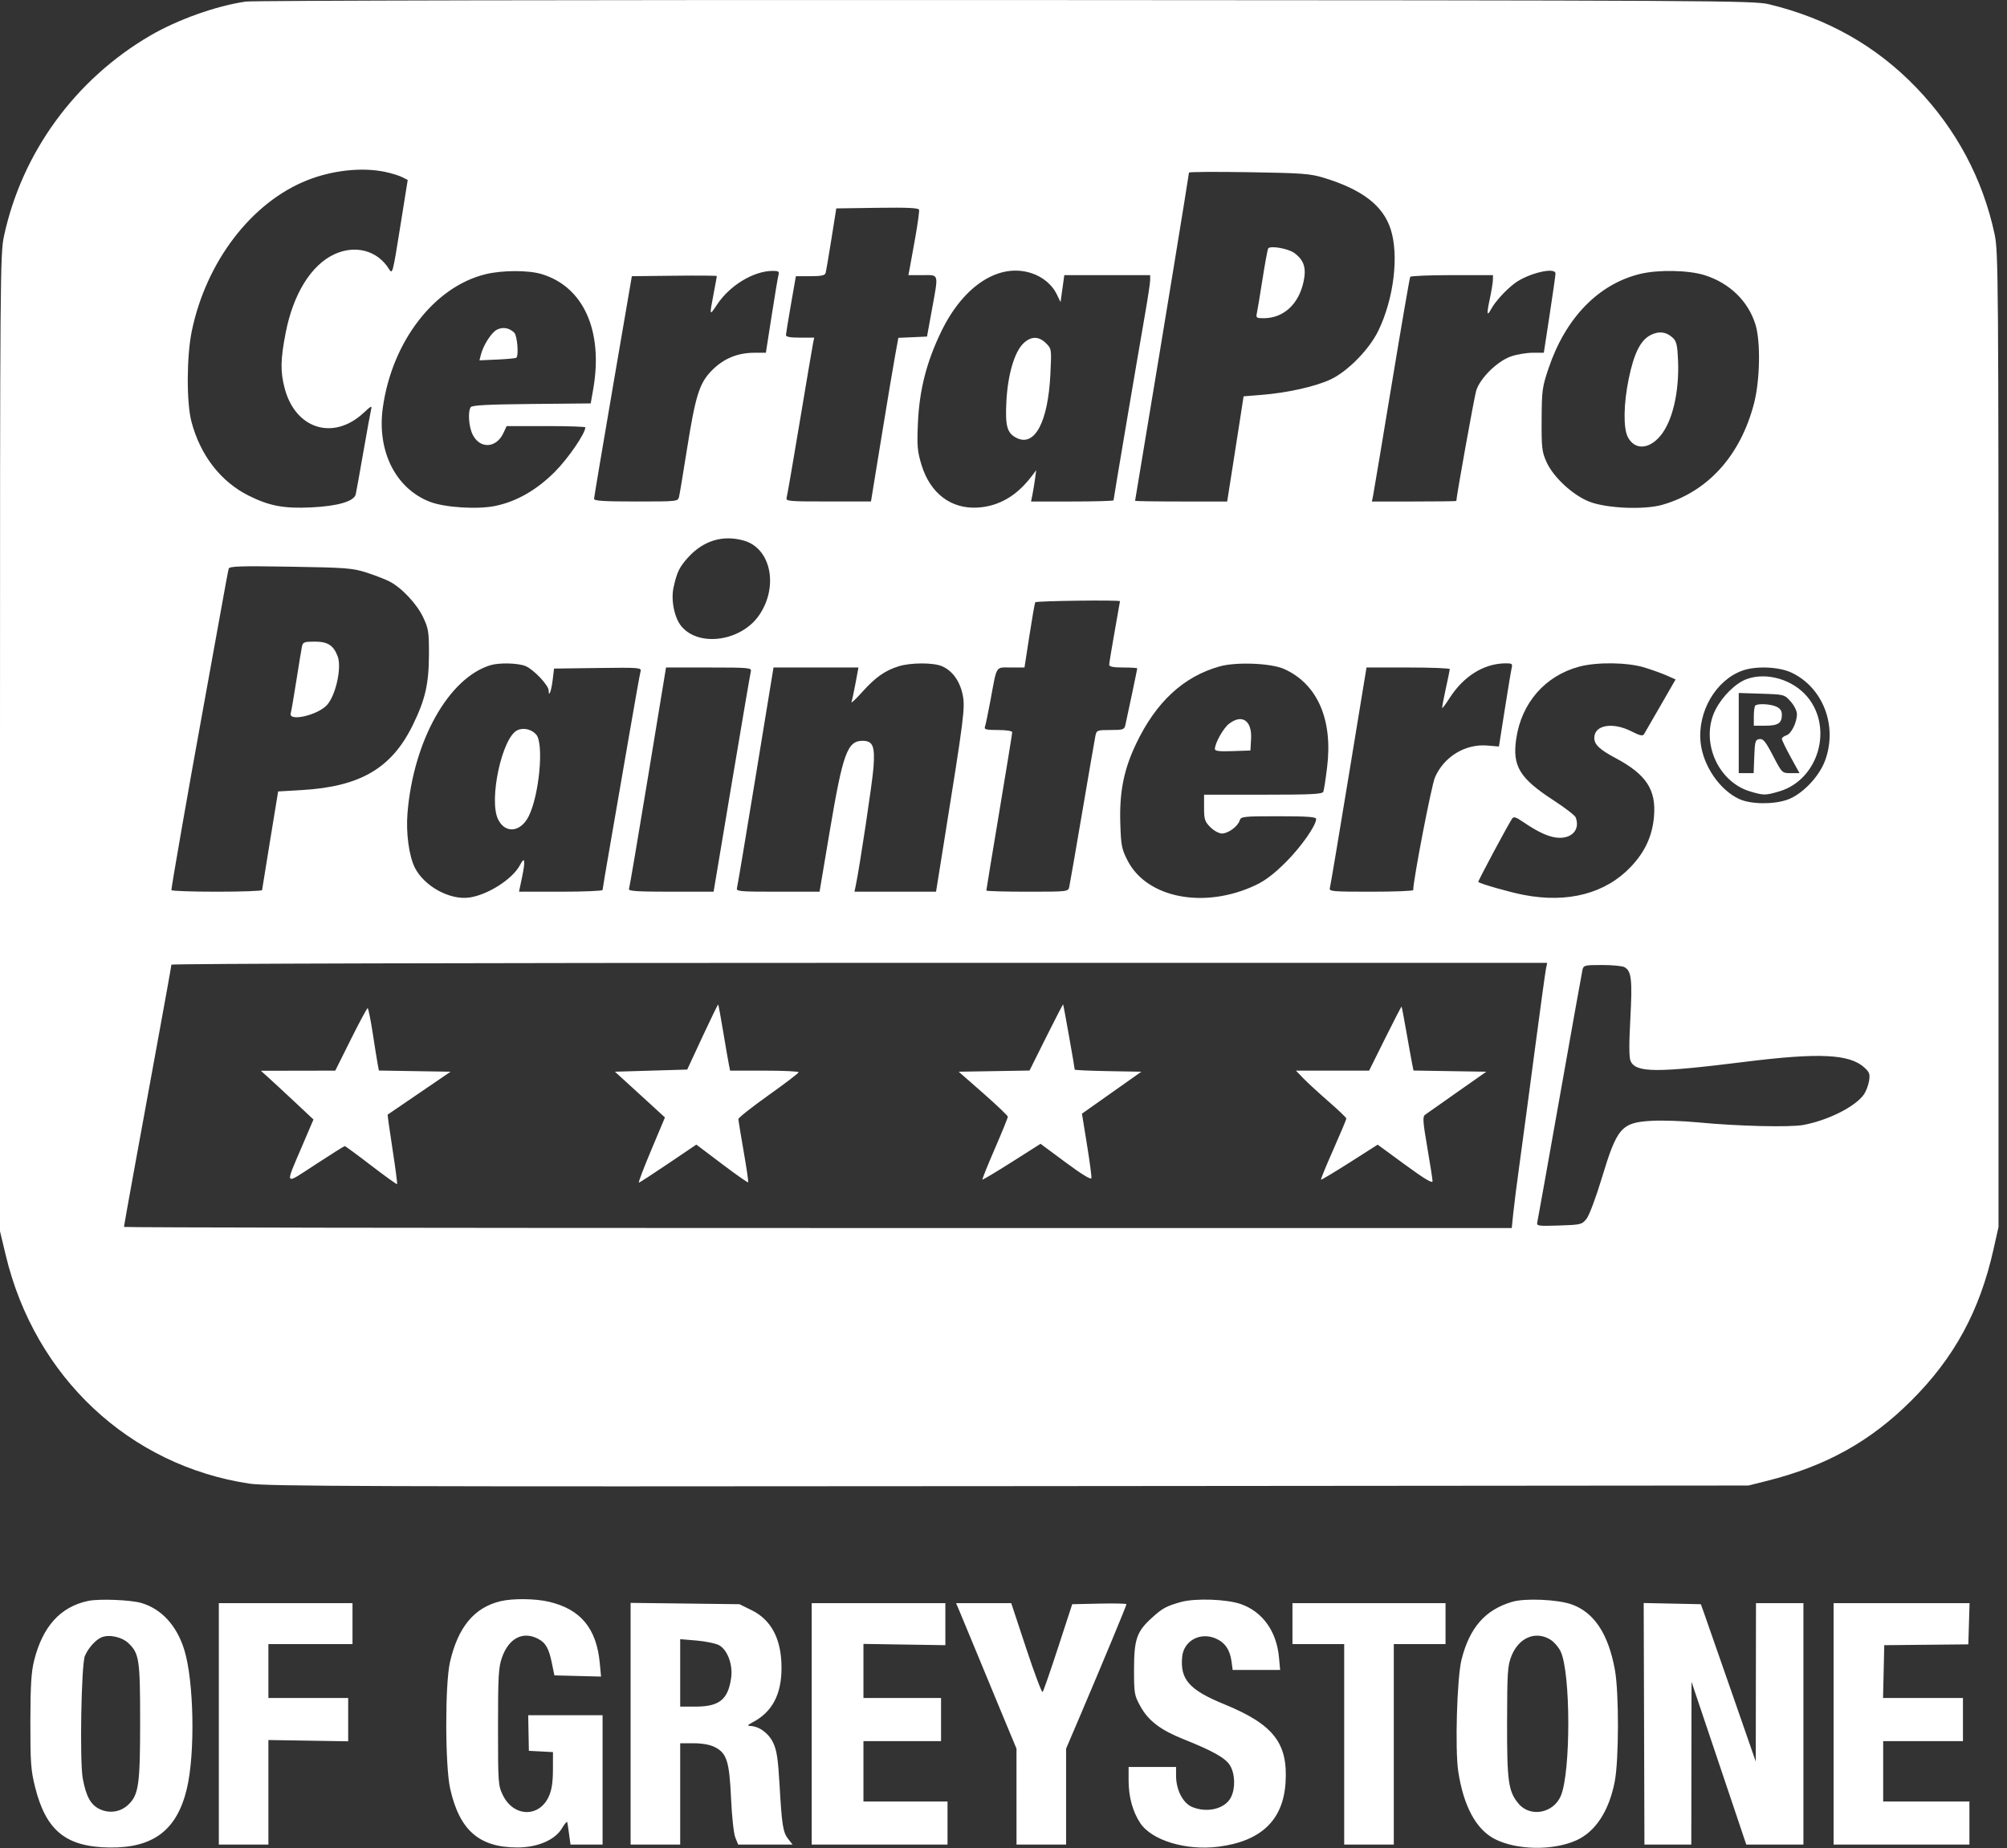 <svg width="101" height="93" viewBox="0 0 101 93" fill="none" xmlns="http://www.w3.org/2000/svg">
<rect x="0" y="0" width="101" height="93" fill="#333333" stroke="none"/>
<path fill-rule="evenodd" clip-rule="evenodd" d="M12.368 0.079C10.878 0.295 8.94 0.986 7.554 1.795C3.784 3.997 1.1 7.682 0.198 11.893C0.01 12.77 0 14.033 0 37.389V61.963L0.292 63.181C1.758 69.302 6.511 73.753 12.551 74.664C13.459 74.8 18.637 74.818 50.795 74.79L87.988 74.759L88.91 74.528C91.899 73.779 94.124 72.542 96.186 70.484C98.35 68.325 99.626 65.976 100.321 62.872L100.573 61.746V37.227C100.573 13.923 100.563 12.661 100.376 11.785C99.778 8.995 98.451 6.508 96.444 4.417C94.431 2.32 91.958 0.92 89.019 0.214C88.244 0.028 86.416 0.018 50.612 0.002C29.776 -0.008 12.729 0.027 12.368 0.079ZM19.388 8.652C19.704 8.719 20.088 8.837 20.24 8.915L20.518 9.057L20.136 11.443C19.764 13.772 19.75 13.822 19.576 13.54C18.999 12.604 17.878 12.304 16.817 12.8C15.652 13.345 14.753 14.801 14.374 16.758C14.116 18.089 14.104 18.693 14.322 19.528C14.863 21.605 16.792 22.198 18.321 20.756C18.675 20.423 18.728 20.4 18.677 20.604C18.644 20.736 18.468 21.698 18.286 22.743C18.104 23.787 17.931 24.746 17.902 24.875C17.821 25.229 17.008 25.469 15.675 25.534C14.289 25.601 13.555 25.464 12.514 24.943C11.107 24.24 10.083 22.916 9.635 21.224C9.381 20.264 9.389 17.93 9.65 16.667C10.374 13.166 12.656 10.183 15.46 9.071C16.735 8.565 18.227 8.406 19.388 8.652ZM66.615 8.946C68.555 9.539 69.602 10.344 69.985 11.538C70.409 12.858 70.142 15.039 69.36 16.65C68.905 17.586 67.821 18.691 66.961 19.095C66.206 19.45 64.79 19.769 63.513 19.87L62.582 19.945L62.455 20.774C62.385 21.23 62.2 22.421 62.042 23.421L61.756 25.238H59.439C58.164 25.238 57.122 25.222 57.122 25.202C57.122 25.182 57.387 23.583 57.711 21.649C58.416 17.437 59.834 8.78 59.834 8.685C59.834 8.648 61.189 8.64 62.845 8.666C65.528 8.709 65.938 8.739 66.615 8.946ZM46.058 11.966C45.933 12.672 45.804 13.384 45.772 13.548L45.713 13.846H46.426C47.273 13.846 47.238 13.714 46.888 15.636L46.651 16.938L45.93 16.97L45.209 17.002L45.046 17.892C44.956 18.382 44.646 20.235 44.357 22.01L43.831 25.236L41.681 25.237C39.685 25.238 39.535 25.224 39.586 25.048C39.617 24.944 39.914 23.223 40.247 21.224C40.58 19.225 40.88 17.455 40.913 17.291L40.974 16.992H40.26C39.758 16.992 39.548 16.952 39.552 16.857C39.556 16.782 39.67 16.087 39.805 15.311L40.052 13.9H40.776C41.328 13.9 41.512 13.861 41.548 13.738C41.573 13.648 41.705 12.88 41.84 12.031L42.085 10.488L44.151 10.458C45.664 10.437 46.227 10.463 46.252 10.556C46.27 10.626 46.183 11.261 46.058 11.966ZM63.819 12.505C63.788 12.556 63.659 13.258 63.532 14.063C63.406 14.869 63.278 15.638 63.248 15.772C63.199 15.992 63.234 16.016 63.602 16.014C64.601 16.008 65.364 15.302 65.603 14.161C65.747 13.477 65.62 13.091 65.135 12.732C64.83 12.506 63.915 12.348 63.819 12.505ZM27.244 13.79C29.365 14.419 30.368 16.654 29.851 19.596L29.727 20.302L26.749 20.33C24.532 20.352 23.749 20.393 23.686 20.493C23.536 20.729 23.591 21.483 23.787 21.873C24.153 22.604 24.976 22.562 25.333 21.794L25.496 21.445L27.476 21.443C28.565 21.442 29.456 21.471 29.456 21.507C29.456 21.809 28.607 23.051 27.937 23.729C27.032 24.645 26.005 25.237 24.935 25.459C24.031 25.647 22.38 25.543 21.628 25.251C19.906 24.583 18.962 22.692 19.265 20.516C19.728 17.187 21.856 14.425 24.441 13.798C25.272 13.596 26.58 13.592 27.244 13.79ZM39.18 13.819C39.15 13.924 38.994 14.851 38.834 15.88L38.542 17.752H37.978C37.127 17.752 36.429 18.037 35.84 18.626C35.194 19.273 35.004 19.876 34.558 22.688C34.378 23.822 34.206 24.86 34.174 24.994C34.117 25.237 34.106 25.238 32.003 25.238C30.382 25.238 29.891 25.206 29.895 25.102C29.898 25.028 30.327 22.477 30.848 19.434L31.797 13.9L33.935 13.876C35.112 13.862 36.074 13.87 36.074 13.893C36.074 13.917 36.001 14.318 35.911 14.786C35.696 15.913 35.696 15.915 36.086 15.327C36.723 14.365 37.913 13.642 38.875 13.633C39.167 13.63 39.225 13.665 39.18 13.819ZM51.925 13.753C52.477 13.937 52.944 14.327 53.17 14.789L53.371 15.202L53.466 14.524L53.56 13.846H55.721H57.881V14.093C57.881 14.229 57.761 15.022 57.615 15.856C57.253 17.924 56.037 25.105 56.037 25.179C56.037 25.211 55.103 25.238 53.962 25.238H51.887L51.958 24.885C51.996 24.691 52.055 24.337 52.087 24.099L52.146 23.665L51.898 23.99C51.157 24.962 50.255 25.481 49.197 25.544C47.856 25.623 46.808 24.824 46.372 23.39C46.166 22.71 46.143 22.442 46.193 21.293C46.266 19.622 46.627 18.21 47.376 16.668C48.499 14.357 50.294 13.207 51.925 13.753ZM78.279 13.765C78.28 13.839 78.148 14.767 77.986 15.826L77.691 17.752H77.136C76.831 17.752 76.34 17.834 76.047 17.934C75.354 18.17 74.471 19.04 74.285 19.671C74.188 19.998 73.293 24.972 73.288 25.211C73.287 25.226 72.331 25.238 71.163 25.238H69.039L69.1 24.94C69.133 24.776 69.556 22.251 70.038 19.33C70.52 16.409 70.939 13.98 70.968 13.933C70.998 13.885 71.946 13.846 73.077 13.846H75.132L75.128 14.09C75.126 14.225 75.056 14.651 74.973 15.039C74.806 15.817 74.825 15.954 75.042 15.552C75.243 15.178 75.773 14.598 76.219 14.261C76.888 13.757 78.276 13.422 78.279 13.765ZM85.78 13.847C87.042 14.245 87.978 15.153 88.343 16.335C88.607 17.19 88.571 19.138 88.269 20.302C87.587 22.929 85.95 24.742 83.663 25.402C82.751 25.666 80.851 25.586 79.983 25.247C79.155 24.924 78.174 24.018 77.831 23.259C77.596 22.739 77.573 22.549 77.581 21.115C77.588 19.64 77.61 19.478 77.938 18.511C78.793 15.99 80.446 14.292 82.539 13.785C83.449 13.564 84.977 13.594 85.78 13.847ZM25.008 16.591C24.73 16.731 24.316 17.379 24.197 17.861L24.129 18.134L25.03 18.094C25.525 18.072 25.954 18.031 25.984 18.003C26.114 17.878 26.029 16.883 25.876 16.737C25.622 16.496 25.304 16.442 25.008 16.591ZM83.044 16.873C82.549 17.138 82.225 17.794 81.964 19.061C81.704 20.317 81.685 21.544 81.918 21.993C82.255 22.646 82.961 22.63 83.539 21.955C84.16 21.23 84.513 19.742 84.446 18.135C84.415 17.389 84.367 17.177 84.191 17.009C83.859 16.692 83.468 16.646 83.044 16.873ZM51.482 17.3C51.044 17.738 50.714 18.878 50.646 20.193C50.581 21.439 50.677 21.79 51.144 22.032C52.069 22.51 52.742 21.25 52.86 18.82C52.921 17.567 52.919 17.554 52.64 17.274C52.269 16.904 51.869 16.912 51.482 17.3ZM37.425 27.203C38.791 27.582 39.193 29.504 38.209 30.951C37.312 32.269 35.184 32.581 34.295 31.524C33.937 31.098 33.754 30.194 33.897 29.555C34.069 28.786 34.191 28.537 34.623 28.058C35.392 27.207 36.368 26.909 37.425 27.203ZM18.444 28.814C18.862 28.949 19.379 29.149 19.594 29.258C20.207 29.57 20.981 30.394 21.299 31.073C21.563 31.635 21.59 31.81 21.586 32.941C21.582 34.418 21.4 35.211 20.771 36.493C19.707 38.664 18.131 39.587 15.19 39.76L13.997 39.83L13.597 42.271C13.376 43.614 13.193 44.749 13.189 44.794C13.185 44.839 12.157 44.875 10.904 44.875C9.65 44.875 8.625 44.839 8.625 44.794C8.626 44.628 9.521 39.496 10.155 36.033C10.515 34.064 10.957 31.623 11.137 30.608C11.317 29.594 11.485 28.698 11.511 28.616C11.549 28.495 12.098 28.477 14.621 28.519C17.426 28.565 17.748 28.59 18.444 28.814ZM56.362 30.256C56.361 30.271 56.239 30.964 56.091 31.796C55.942 32.629 55.82 33.373 55.82 33.451C55.82 33.552 56.018 33.592 56.525 33.592C56.913 33.592 57.23 33.612 57.23 33.638C57.23 33.681 56.746 35.986 56.631 36.494C56.58 36.716 56.512 36.738 55.88 36.738C55.21 36.738 55.184 36.749 55.124 37.037C55.091 37.201 54.793 38.922 54.464 40.861C54.134 42.8 53.84 44.497 53.809 44.631C53.755 44.874 53.742 44.875 51.695 44.875C50.562 44.875 49.636 44.848 49.636 44.816C49.636 44.783 49.929 43.003 50.287 40.861C50.645 38.719 50.938 36.915 50.938 36.852C50.938 36.784 50.649 36.738 50.221 36.738C49.636 36.738 49.515 36.709 49.565 36.579C49.599 36.492 49.728 35.869 49.853 35.196C50.178 33.446 50.085 33.592 50.874 33.592H51.556L51.803 31.992C51.939 31.111 52.072 30.355 52.097 30.31C52.138 30.239 56.363 30.185 56.362 30.256ZM15.196 32.534C15.168 32.669 15.041 33.437 14.915 34.243C14.788 35.048 14.661 35.793 14.631 35.897C14.508 36.334 16.003 35.989 16.46 35.475C16.904 34.974 17.206 33.586 16.992 33.027C16.781 32.475 16.492 32.29 15.842 32.29C15.313 32.29 15.242 32.317 15.196 32.534ZM26.449 33.521C26.858 33.692 27.611 34.489 27.611 34.75C27.611 35.126 27.745 34.776 27.812 34.223L27.883 33.646L30.088 33.617C32.154 33.589 32.289 33.599 32.237 33.779C32.206 33.885 31.955 35.29 31.678 36.901C31.402 38.512 30.984 40.926 30.75 42.265C30.516 43.604 30.324 44.739 30.324 44.787C30.324 44.836 29.378 44.875 28.221 44.875H26.119L26.271 44.15C26.45 43.295 26.413 43.063 26.17 43.53C25.802 44.238 24.541 45.044 23.605 45.17C22.629 45.301 21.354 44.601 20.881 43.674C20.583 43.09 20.424 41.92 20.507 40.915C20.806 37.273 22.578 34.116 24.682 33.476C25.128 33.341 26.075 33.365 26.449 33.521ZM47.393 33.523C47.917 33.742 48.3 34.263 48.443 34.954C48.578 35.602 48.522 36.049 47.501 42.407L47.105 44.875H45.053H43L43.063 44.577C43.258 43.655 43.901 39.374 43.957 38.63C44.038 37.554 43.928 37.281 43.41 37.281C42.644 37.281 42.416 37.906 41.757 41.822L41.243 44.875H39.14C37.188 44.875 37.04 44.861 37.088 44.685C37.117 44.581 37.542 42.042 38.033 39.044L38.926 33.592H41.063H43.201L43.054 34.379C42.973 34.811 42.882 35.238 42.85 35.328C42.819 35.417 43.064 35.189 43.395 34.82C44.058 34.083 44.535 33.746 45.223 33.531C45.824 33.343 46.952 33.339 47.393 33.523ZM64.627 33.669C66.296 34.422 67.077 36.203 66.787 38.596C66.714 39.197 66.628 39.757 66.596 39.841C66.548 39.966 66.014 39.993 63.565 39.993H60.593V40.652C60.593 41.236 60.63 41.348 60.911 41.629C61.088 41.806 61.344 41.946 61.493 41.946C61.807 41.946 62.289 41.593 62.385 41.292C62.449 41.09 62.556 41.078 64.344 41.078C65.785 41.078 66.235 41.11 66.234 41.214C66.232 41.543 65.484 42.611 64.716 43.38C64.135 43.964 63.671 44.317 63.191 44.544C60.618 45.761 57.714 45.204 56.744 43.307C56.448 42.729 56.413 42.549 56.378 41.447C56.328 39.868 56.55 38.741 57.167 37.444C58.172 35.329 59.555 34.047 61.382 33.536C62.224 33.301 63.969 33.373 64.627 33.669ZM76.073 33.619C76.041 33.753 75.884 34.697 75.724 35.715L75.432 37.568L74.845 37.519C73.735 37.427 72.661 38.083 72.211 39.128C72.034 39.54 71.122 44.267 71.118 44.794C71.118 44.839 70.162 44.875 68.994 44.875C67.025 44.875 66.875 44.862 66.925 44.685C66.954 44.581 67.381 42.042 67.873 39.044L68.768 33.592H70.865C72.018 33.592 72.96 33.629 72.959 33.673C72.958 33.718 72.865 34.17 72.753 34.677C72.641 35.184 72.562 35.613 72.579 35.63C72.595 35.648 72.765 35.417 72.957 35.118C73.65 34.039 74.653 33.408 75.713 33.384C76.094 33.376 76.126 33.397 76.073 33.619ZM82.762 33.594C83.153 33.715 83.663 33.899 83.897 34.004L84.322 34.194L83.574 35.493C83.162 36.208 82.787 36.858 82.739 36.938C82.669 37.056 82.541 37.029 82.096 36.803C81.148 36.323 80.231 36.486 80.231 37.135C80.231 37.47 80.495 37.72 81.307 38.153C82.843 38.971 83.349 39.74 83.236 41.084C83.154 42.063 82.787 42.865 82.078 43.614C80.804 44.962 78.908 45.463 76.689 45.038C75.981 44.903 74.514 44.485 74.392 44.384C74.362 44.358 75.853 41.569 76.094 41.2C76.173 41.08 76.284 41.114 76.665 41.375C77.452 41.914 78.029 42.163 78.49 42.163C79.159 42.163 79.514 41.708 79.294 41.134C79.256 41.035 78.756 40.65 78.182 40.277C76.466 39.162 76.098 38.552 76.304 37.168C76.571 35.368 77.762 34.006 79.471 33.549C80.37 33.309 81.906 33.33 82.762 33.594ZM37.786 33.782C37.759 33.886 37.326 36.425 36.824 39.423L35.911 44.875L33.757 44.875C32.079 44.875 31.614 44.845 31.653 44.74C31.681 44.665 32.112 42.126 32.611 39.098L33.517 33.592H35.676C37.679 33.592 37.832 33.606 37.786 33.782ZM90.158 33.851C91.754 34.608 92.49 36.554 91.838 38.293C91.53 39.113 90.667 40 89.933 40.25C89.225 40.492 88.107 40.476 87.537 40.217C86.544 39.766 85.702 38.535 85.58 37.355C85.421 35.814 86.35 34.225 87.689 33.747C88.37 33.504 89.529 33.553 90.158 33.851ZM87.892 34.179C87.34 34.385 86.682 35.031 86.335 35.708C85.543 37.257 86.423 39.339 88.078 39.831C88.758 40.033 88.847 40.032 89.548 39.824C91.496 39.245 92.267 36.662 90.963 35.08C90.235 34.197 88.898 33.805 87.892 34.179ZM90.113 35.303C90.287 35.497 90.429 35.78 90.429 35.93C90.429 36.356 90.147 36.927 89.897 37.006C89.772 37.046 89.67 37.126 89.67 37.185C89.67 37.243 89.869 37.655 90.113 38.099L90.557 38.908H90.119C89.681 38.908 89.68 38.908 89.226 38.035C88.853 37.318 88.731 37.167 88.543 37.194C88.335 37.223 88.311 37.306 88.282 38.067L88.25 38.908H87.875H87.5V36.891V34.874L88.648 34.911C89.789 34.948 89.798 34.95 90.113 35.303ZM88.332 35.509C88.292 35.548 88.259 35.792 88.259 36.051V36.521H88.834C89.477 36.521 89.67 36.395 89.67 35.975C89.67 35.773 89.588 35.651 89.393 35.562C89.093 35.425 88.448 35.393 88.332 35.509ZM61.842 36.431C61.556 36.656 61.143 37.396 61.138 37.692C61.136 37.798 61.355 37.824 62.031 37.8L62.926 37.769L62.959 37.188C63.012 36.259 62.501 35.913 61.842 36.431ZM26.026 36.754C25.265 37.13 24.593 40.238 25.06 41.222C25.415 41.969 26.202 41.893 26.609 41.072C27.139 40.005 27.377 37.432 26.988 36.972C26.755 36.697 26.333 36.601 26.026 36.754ZM77.799 48.754C77.765 48.918 77.515 50.737 77.243 52.795C76.972 54.854 76.632 57.393 76.488 58.437C76.343 59.481 76.192 60.665 76.152 61.068L76.078 61.8H41.158C21.952 61.8 6.238 61.776 6.238 61.745C6.238 61.681 7.027 57.339 7.969 52.208C8.33 50.245 8.625 48.597 8.625 48.547C8.625 48.496 24.203 48.456 43.243 48.456H77.861L77.799 48.754ZM81.745 48.67C82.101 48.861 82.151 49.292 82.045 51.262C81.975 52.566 81.979 53.225 82.059 53.4C82.327 53.987 83.352 53.994 87.81 53.437C91.565 52.968 93.089 53.043 93.835 53.735C94.082 53.964 94.115 54.063 94.057 54.403C94.02 54.623 93.905 54.924 93.802 55.074C93.377 55.687 92.007 56.379 90.755 56.613C90.07 56.74 87.445 56.676 85.438 56.483C84.692 56.411 83.65 56.376 83.122 56.405C81.597 56.489 81.377 56.742 80.608 59.291C80.317 60.254 79.974 61.169 79.841 61.335C79.61 61.626 79.558 61.639 78.459 61.674C77.396 61.709 77.32 61.697 77.363 61.511C77.388 61.402 77.897 58.553 78.495 55.182C79.092 51.811 79.606 48.942 79.636 48.808C79.689 48.578 79.747 48.564 80.62 48.564C81.13 48.564 81.636 48.612 81.745 48.67ZM35.35 52.175L34.583 53.826L32.764 53.88L30.945 53.934L31.475 54.417C31.767 54.682 32.333 55.2 32.734 55.567L33.463 56.236L32.772 57.879C32.392 58.782 32.112 59.519 32.151 59.515C32.191 59.512 32.857 59.08 33.632 58.555L35.042 57.602L36.326 58.572C37.032 59.105 37.628 59.523 37.65 59.501C37.672 59.479 37.57 58.78 37.424 57.948C37.278 57.116 37.159 56.381 37.159 56.316C37.159 56.251 37.84 55.712 38.672 55.12C39.505 54.528 40.188 54.006 40.191 53.962C40.194 53.917 39.419 53.88 38.469 53.88H36.742L36.682 53.582C36.648 53.418 36.519 52.674 36.395 51.929C36.271 51.185 36.157 50.564 36.143 50.55C36.129 50.536 35.772 51.267 35.35 52.175ZM52.644 52.201L51.809 53.875L50.027 53.905L48.245 53.934L49.481 55.019C50.16 55.616 50.717 56.147 50.718 56.198C50.72 56.25 50.425 56.975 50.063 57.81C49.701 58.645 49.421 59.343 49.44 59.362C49.458 59.381 50.124 58.983 50.919 58.479L52.364 57.562L53.631 58.501C54.427 59.092 54.907 59.385 54.924 59.291C54.939 59.209 54.837 58.446 54.699 57.594L54.448 56.046L55.943 54.99L57.438 53.934L55.761 53.905C54.839 53.888 54.084 53.854 54.084 53.828C54.084 53.731 53.522 50.57 53.501 50.549C53.489 50.537 53.103 51.28 52.644 52.201ZM69.705 52.257L68.899 53.88H67.058H65.216L65.59 54.267C65.796 54.48 66.367 55.005 66.859 55.434C67.351 55.862 67.754 56.248 67.754 56.291C67.754 56.334 67.459 57.035 67.099 57.85C66.738 58.665 66.458 59.347 66.477 59.366C66.496 59.385 67.146 58.996 67.921 58.503L69.33 57.605L70.712 58.617C71.699 59.338 72.093 59.574 72.091 59.439C72.089 59.335 71.969 58.567 71.825 57.732C71.606 56.462 71.587 56.195 71.711 56.104C71.792 56.045 72.52 55.532 73.328 54.965L74.798 53.934L72.966 53.905L71.133 53.875L71.073 53.579C71.039 53.417 70.909 52.698 70.784 51.982C70.658 51.266 70.545 50.669 70.533 50.657C70.521 50.644 70.148 51.364 69.705 52.257ZM17.656 52.307L16.872 53.88L15 53.883L13.128 53.887L13.507 54.228C13.716 54.416 14.312 54.967 14.831 55.454L15.775 56.339L15.199 57.686C14.327 59.727 14.272 59.653 15.88 58.601C16.656 58.093 17.317 57.678 17.349 57.678C17.381 57.678 17.979 58.116 18.677 58.653C19.376 59.189 19.963 59.612 19.983 59.592C20.003 59.572 19.899 58.781 19.753 57.833C19.607 56.885 19.497 56.103 19.508 56.094C19.52 56.086 20.237 55.597 21.102 55.007L22.675 53.934L20.871 53.905L19.067 53.875L19.011 53.579C18.98 53.417 18.866 52.71 18.759 52.009C18.651 51.308 18.535 50.734 18.502 50.734C18.468 50.734 18.087 51.442 17.656 52.307ZM4.431 80.567C3.036 80.864 2.142 81.855 1.714 83.579C1.572 84.149 1.531 84.832 1.528 86.645C1.526 88.712 1.553 89.089 1.77 89.951C2.319 92.135 3.328 92.95 5.52 92.976C7.718 93.002 8.904 92.1 9.402 90.022C9.828 88.249 9.761 84.607 9.275 83.031C8.897 81.809 8.134 80.974 7.119 80.672C6.583 80.512 4.982 80.45 4.431 80.567ZM25.196 80.579C23.871 80.891 23.047 81.882 22.644 83.648C22.391 84.757 22.397 88.858 22.653 90.008C23.122 92.109 24.112 92.975 26.044 92.974C27.057 92.973 27.937 92.592 28.284 92.004C28.415 91.782 28.533 91.645 28.546 91.699C28.56 91.754 28.602 92.031 28.64 92.314L28.71 92.829H29.517H30.324V89.575V86.32H28.452L26.581 86.32L26.598 87.215L26.615 88.11L27.222 88.142L27.828 88.175L27.826 89.065C27.824 89.703 27.765 90.082 27.618 90.408C27.132 91.478 25.85 91.446 25.311 90.351C25.07 89.862 25.062 89.752 25.062 86.916C25.062 84.363 25.087 83.914 25.259 83.421C25.599 82.446 26.308 82.074 27.071 82.469C27.463 82.672 27.621 82.95 27.777 83.716L27.899 84.313L29.073 84.344L30.247 84.374L30.183 83.692C30.018 81.946 29.22 80.984 27.628 80.609C26.942 80.447 25.814 80.433 25.196 80.579ZM59.421 80.623C58.694 80.828 58.505 80.93 57.972 81.412C57.209 82.102 57.071 82.495 57.069 83.987C57.068 85.232 57.082 85.315 57.393 85.877C57.792 86.598 58.405 87.065 59.563 87.527C61.051 88.122 61.671 88.472 61.899 88.846C62.157 89.269 62.177 90.003 61.943 90.456C61.644 91.033 60.749 91.252 59.99 90.935C59.533 90.744 59.189 90.081 59.185 89.385L59.183 88.924H57.99H56.796V89.612C56.796 90.424 57.001 91.172 57.381 91.746C57.958 92.618 59.684 93.141 61.309 92.936C63.455 92.665 64.571 91.606 64.693 89.721C64.823 87.719 64.089 86.781 61.597 85.761C59.85 85.046 59.383 84.518 59.491 83.381C59.568 82.577 60.383 82.124 61.164 82.45C61.635 82.647 61.895 83.018 61.974 83.603L62.032 84.041H63.227H64.421L64.364 83.412C64.245 82.101 63.544 81.116 62.452 80.728C61.743 80.476 60.142 80.421 59.421 80.623ZM76.108 80.609C74.745 81.006 73.955 81.906 73.549 83.523C73.322 84.428 73.216 88.029 73.384 89.141C73.65 90.898 74.287 92.075 75.232 92.554C76.33 93.11 78.14 93.141 79.312 92.622C80.287 92.191 80.976 91.139 81.262 89.644C81.471 88.55 81.475 85.179 81.269 84.041C80.94 82.227 80.224 81.143 79.088 80.74C78.388 80.492 76.755 80.421 76.108 80.609ZM11.012 86.754V92.829H12.26H13.507L13.507 90.198L13.507 87.567L15.514 87.599L17.522 87.631V86.541V85.452H15.514H13.507V84.096V82.739H15.623H17.739V81.709V80.678H14.375H11.012V86.754ZM31.734 86.747V92.829H32.982H34.23V90.28V87.73L34.908 87.73C35.336 87.73 35.726 87.8 35.965 87.92C36.574 88.224 36.705 88.635 36.789 90.497C36.83 91.419 36.924 92.277 37.005 92.477L37.148 92.829H38.517H39.887L39.671 92.555C39.402 92.212 39.348 91.88 39.23 89.823C39.153 88.487 39.09 88.08 38.902 87.69C38.67 87.211 38.191 86.868 37.739 86.858C37.594 86.855 37.628 86.806 37.864 86.683C38.861 86.159 39.329 85.281 39.329 83.93C39.329 82.497 38.823 81.523 37.823 81.032L37.213 80.732L34.474 80.698L31.734 80.665V86.747ZM40.848 86.754V92.829H44.265H47.683V91.744V90.659H45.567H43.452V89.141V87.622H45.404H47.357V86.537V85.452H45.404H43.452V84.091V82.73L45.513 82.762L47.575 82.794L47.574 81.736L47.574 80.678H44.211H40.848V86.754ZM48.287 81.085C48.383 81.309 48.721 82.126 49.04 82.902C49.359 83.678 49.965 85.142 50.387 86.157L51.154 88.001L51.154 90.415L51.155 92.829H52.402H53.65L53.65 90.415L53.65 88.001L54.367 86.32C55.476 83.717 56.688 80.8 56.688 80.732C56.688 80.699 56.074 80.685 55.323 80.702L53.958 80.732L53.25 82.902C52.861 84.096 52.509 85.108 52.469 85.151C52.428 85.195 52.056 84.207 51.642 82.954L50.889 80.678H49.502H48.114L48.287 81.085ZM65.042 81.709V82.739H66.344H67.645V87.784V92.829H68.893H70.141V87.784V82.739H71.443H72.745V81.709V80.678H68.893H65.042V81.709ZM82.736 86.751L82.754 92.829H83.934H85.113L85.118 88.734L85.124 84.638L86.502 88.733L87.879 92.828L89.317 92.829L90.755 92.829V86.754V80.678H89.561H88.368L88.362 84.665L88.357 88.652L87.113 85.072C86.429 83.103 85.807 81.321 85.731 81.112L85.593 80.732L84.155 80.702L82.717 80.672L82.736 86.751ZM92.273 86.754V92.829H95.691H99.109V91.744V90.659H96.939H94.769V89.141V87.622H96.776H98.783V86.537V85.452H96.773H94.762L94.793 84.123L94.823 82.794L96.939 82.773L99.054 82.753L99.085 81.716L99.116 80.678H95.695H92.273V86.754ZM6.465 82.694C7.007 83.214 7.052 83.516 7.052 86.645C7.052 89.803 6.979 90.321 6.461 90.817C6.07 91.192 5.511 91.279 5.013 91.043C4.566 90.83 4.331 90.404 4.165 89.503C4.005 88.639 4.09 83.77 4.272 83.336C4.435 82.946 4.801 82.534 5.099 82.403C5.48 82.236 6.131 82.375 6.465 82.694ZM78.015 82.51C78.199 82.622 78.434 82.892 78.538 83.111C79.045 84.18 79.053 89.165 78.549 90.371C78.18 91.255 77.008 91.474 76.419 90.769C75.905 90.153 75.836 89.662 75.842 86.645C75.847 84.155 75.869 83.825 76.062 83.339C76.428 82.415 77.272 82.057 78.015 82.51ZM36.176 82.79C36.6 83.01 36.886 83.762 36.796 84.423C36.644 85.529 36.205 85.886 34.995 85.886H34.23V84.188V82.491L35.047 82.56C35.496 82.598 36.004 82.701 36.176 82.79Z" fill="white"/>
</svg>
